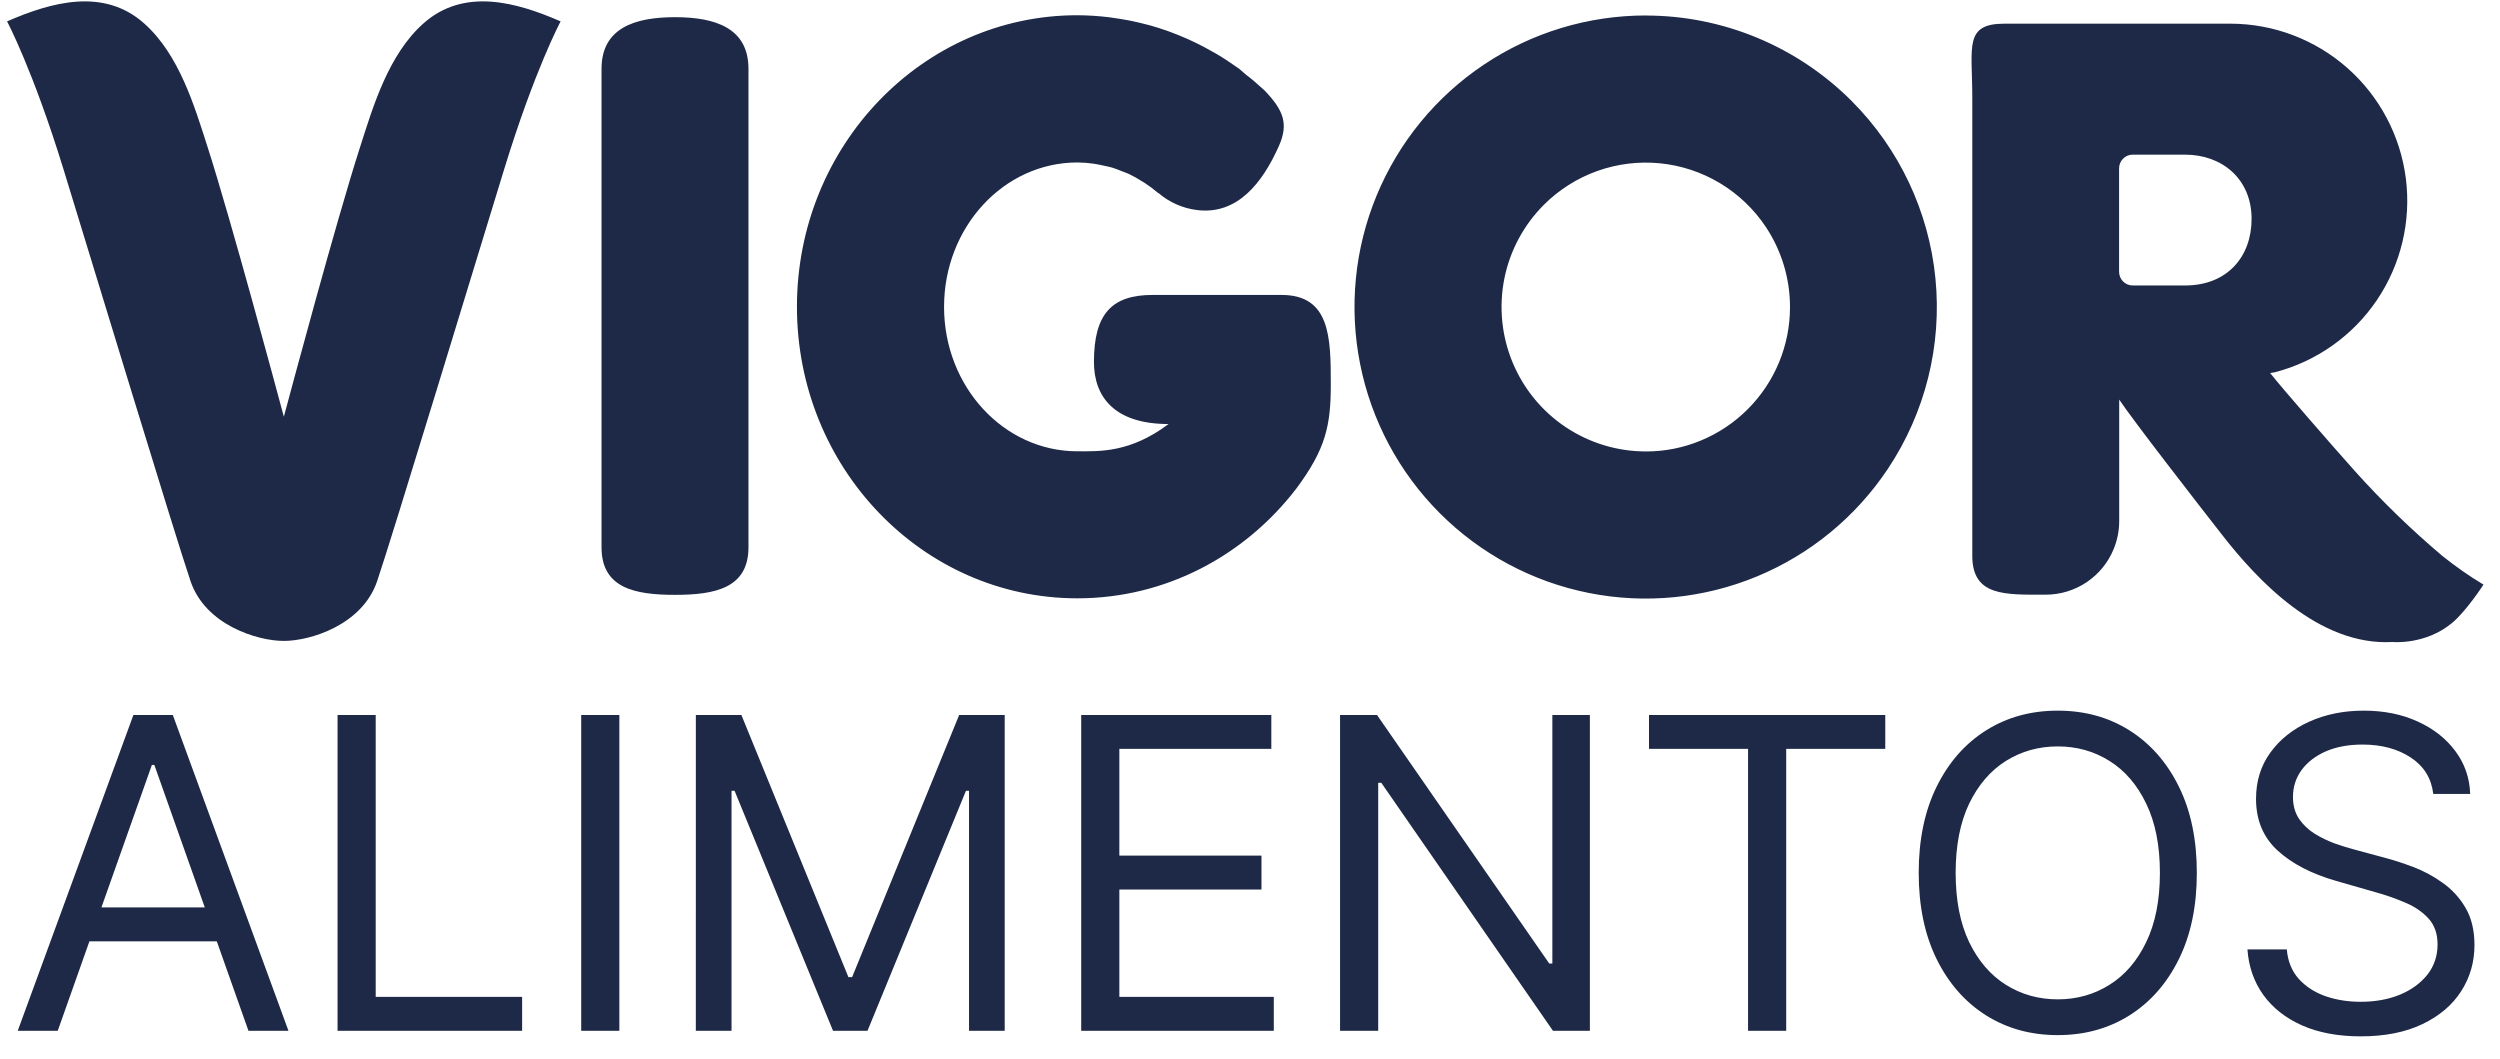 <svg xmlns="http://www.w3.org/2000/svg" width="85" height="36" viewBox="0 0 85 36" fill="none"><path d="M14.402 0.792C13.208 1.851 12.691 3.597 12.229 5.043C11.429 7.535 9.905 13.218 9.651 14.169C9.396 13.218 7.869 7.535 7.072 5.043C6.609 3.597 6.092 1.851 4.896 0.792C3.53 -0.422 1.756 0.065 0.24 0.727C0.24 0.727 1.113 2.358 2.157 5.749C3.099 8.815 5.971 18.269 6.48 19.764C6.99 21.258 8.76 21.791 9.645 21.791H9.656C10.541 21.791 12.311 21.257 12.821 19.764C13.33 18.27 16.201 8.815 17.143 5.749C18.185 2.358 19.061 0.727 19.061 0.727C17.545 0.065 15.771 -0.422 14.402 0.792ZM43.572 10.028H39.191C37.809 10.028 37.194 10.661 37.194 12.304C37.194 13.525 37.922 14.417 39.731 14.417C38.421 15.403 37.367 15.344 36.63 15.344C34.128 15.344 32.098 13.146 32.098 10.434C32.098 7.722 34.128 5.524 36.63 5.524C36.817 5.525 37.003 5.539 37.189 5.566C37.315 5.584 37.437 5.613 37.559 5.639C37.644 5.659 37.73 5.674 37.814 5.699C37.929 5.733 38.039 5.779 38.15 5.824C38.229 5.855 38.311 5.882 38.388 5.917C38.541 5.992 38.689 6.075 38.832 6.167C38.854 6.18 38.877 6.192 38.9 6.206C39.069 6.316 39.232 6.438 39.386 6.57L39.391 6.565C39.761 6.882 40.217 7.083 40.701 7.142C42.071 7.31 42.922 6.223 43.483 4.963C43.816 4.214 43.645 3.75 42.988 3.068L42.607 2.732C42.535 2.669 42.456 2.612 42.38 2.553C42.304 2.493 42.224 2.413 42.135 2.341L41.716 2.054C41.476 1.895 41.227 1.752 40.971 1.616L40.953 1.606C40.768 1.508 40.58 1.416 40.389 1.33L40.316 1.299C40.138 1.221 39.958 1.148 39.776 1.081L39.676 1.045C39.498 0.983 39.317 0.925 39.136 0.873L39.023 0.843C38.842 0.795 38.659 0.751 38.476 0.713L38.346 0.688C38.167 0.654 37.987 0.625 37.807 0.601L37.743 0.591C37.372 0.544 37 0.52 36.628 0.518C31.366 0.518 27.096 4.957 27.096 10.431C27.096 15.904 31.364 20.343 36.628 20.343C39.642 20.343 42.33 18.886 44.074 16.613C45.082 15.259 45.247 14.457 45.247 13.075C45.249 11.466 45.224 10.028 43.572 10.028V10.028ZM22.95 0.584C21.571 0.584 20.452 0.958 20.452 2.34V18.607C20.452 19.992 21.571 20.225 22.95 20.225C24.329 20.225 25.448 19.988 25.448 18.607V2.34C25.448 0.958 24.33 0.584 22.95 0.584ZM83.04 18.901C81.986 18.011 80.994 17.05 80.072 16.023C79.319 15.182 77.572 13.178 77.186 12.684L77.343 12.658C78.76 12.29 79.994 11.417 80.814 10.204C81.633 8.991 81.984 7.52 81.799 6.067C81.614 4.614 80.906 3.278 79.808 2.309C78.71 1.341 77.297 0.806 75.834 0.805H68.149C66.767 0.805 67.058 1.597 67.058 3.306V18.898C67.058 20.281 68.174 20.219 69.555 20.219C70.049 20.219 70.532 20.072 70.943 19.797C71.354 19.522 71.674 19.131 71.862 18.675C71.988 18.371 72.053 18.046 72.053 17.717V13.586C72.511 14.277 74.698 17.093 75.571 18.21C76.726 19.689 78.827 21.971 81.347 21.828C81.347 21.828 82.458 21.938 83.371 21.18C83.856 20.777 84.439 19.877 84.439 19.877C83.951 19.584 83.484 19.257 83.04 18.901ZM74.293 9.706H72.512C72.451 9.706 72.391 9.694 72.335 9.671C72.279 9.647 72.228 9.613 72.185 9.57C72.098 9.483 72.05 9.366 72.049 9.243V5.722C72.049 5.599 72.098 5.481 72.185 5.394C72.228 5.351 72.278 5.317 72.335 5.293C72.391 5.27 72.451 5.258 72.511 5.258H74.293C75.545 5.258 76.554 6.079 76.554 7.443C76.554 8.717 75.736 9.706 74.293 9.706ZM55.957 0.526C53.999 0.526 52.084 1.106 50.456 2.195C48.826 3.284 47.557 4.833 46.807 6.644C46.057 8.455 45.861 10.449 46.243 12.372C46.624 14.295 47.568 16.061 48.953 17.448C50.337 18.834 52.101 19.779 54.022 20.161C55.943 20.544 57.934 20.347 59.743 19.596C61.553 18.845 63.099 17.573 64.186 15.943C65.458 14.036 66.03 11.747 65.805 9.466C65.58 7.185 64.572 5.052 62.952 3.43C62.033 2.511 60.943 1.781 59.742 1.283C58.542 0.785 57.255 0.528 55.956 0.528L55.957 0.526ZM55.957 15.349C54.987 15.349 54.039 15.061 53.232 14.521C52.425 13.982 51.797 13.215 51.426 12.317C51.055 11.42 50.958 10.433 51.146 9.48C51.336 8.528 51.803 7.653 52.489 6.966C53.001 6.453 53.621 6.06 54.304 5.815C54.987 5.571 55.716 5.481 56.438 5.552C57.159 5.623 57.856 5.854 58.478 6.227C59.1 6.6 59.632 7.107 60.034 7.71C60.573 8.518 60.86 9.468 60.86 10.439C60.861 11.084 60.734 11.723 60.488 12.319C60.241 12.915 59.88 13.456 59.424 13.912C58.969 14.368 58.428 14.73 57.833 14.977C57.238 15.224 56.6 15.351 55.956 15.35L55.957 15.349ZM1.963 35.047H0.603L4.536 24.309H5.875L9.808 35.047H8.448L5.248 26.008H5.164L1.963 35.047ZM2.465 30.852H7.946V32.006H2.466L2.465 30.852ZM11.477 35.047V24.309H12.774V33.893H17.752V35.047H11.477ZM21.058 24.309V35.047H19.761V24.309H21.058ZM23.659 24.309H25.207L28.846 33.222H28.972L32.612 24.309H34.16V35.047H32.947V26.888H32.842L29.495 35.047H28.323L24.976 26.888H24.872V35.047H23.658L23.659 24.309ZM36.761 35.047V24.309H43.225V25.462H38.058V29.09H42.89V30.244H38.058V33.893H43.309V35.047H36.761ZM54.056 24.309V35.047H52.801L46.964 26.615H46.859V35.047H45.562V24.309H46.818L52.675 32.761H52.78V24.309L54.056 24.309ZM56.066 25.462V24.309H64.099V25.462H60.731V35.047H59.434V25.462H56.066ZM74.692 29.677C74.692 30.81 74.488 31.789 74.08 32.614C73.672 33.439 73.112 34.075 72.401 34.523C71.69 34.97 70.878 35.194 69.964 35.194C69.05 35.194 68.238 34.97 67.527 34.523C66.816 34.075 66.257 33.439 65.848 32.614C65.44 31.789 65.236 30.81 65.236 29.677C65.236 28.545 65.44 27.566 65.848 26.742C66.257 25.916 66.816 25.28 67.527 24.833C68.238 24.385 69.05 24.162 69.964 24.162C70.878 24.162 71.69 24.385 72.401 24.833C73.112 25.28 73.672 25.916 74.08 26.742C74.488 27.566 74.692 28.545 74.692 29.677H74.692ZM73.437 29.677C73.437 28.748 73.281 27.963 72.971 27.324C72.664 26.684 72.248 26.2 71.721 25.871C71.199 25.543 70.613 25.378 69.964 25.378C69.316 25.378 68.728 25.543 68.202 25.871C67.678 26.2 67.262 26.684 66.951 27.324C66.645 27.963 66.492 28.748 66.492 29.677C66.492 30.608 66.645 31.392 66.951 32.032C67.262 32.671 67.678 33.156 68.202 33.484C68.728 33.813 69.316 33.978 69.964 33.978C70.613 33.978 71.199 33.813 71.721 33.484C72.248 33.156 72.664 32.671 72.971 32.032C73.281 31.392 73.437 30.608 73.437 29.677ZM82.731 26.993C82.668 26.462 82.413 26.049 81.967 25.756C81.521 25.462 80.973 25.315 80.325 25.315C79.851 25.315 79.435 25.392 79.079 25.546C78.728 25.7 78.453 25.911 78.254 26.181C78.058 26.45 77.961 26.756 77.961 27.098C77.961 27.385 78.029 27.631 78.165 27.837C78.306 28.042 78.487 28.215 78.698 28.346C78.914 28.478 79.141 28.589 79.379 28.677C79.615 28.76 79.833 28.828 80.032 28.88L81.119 29.174C81.398 29.247 81.709 29.349 82.051 29.478C82.396 29.608 82.725 29.784 83.039 30.008C83.356 30.228 83.618 30.511 83.823 30.857C84.029 31.203 84.132 31.628 84.132 32.131C84.132 32.712 83.98 33.236 83.677 33.705C83.377 34.173 82.938 34.545 82.36 34.821C81.784 35.097 81.085 35.236 80.262 35.236C79.495 35.236 78.831 35.111 78.27 34.864C77.711 34.615 77.272 34.269 76.951 33.825C76.634 33.381 76.454 32.865 76.413 32.279H77.751C77.786 32.684 77.922 33.019 78.16 33.285C78.4 33.547 78.703 33.743 79.07 33.872C79.439 33.998 79.837 34.061 80.262 34.061C80.757 34.061 81.201 33.981 81.596 33.82C81.99 33.656 82.301 33.428 82.532 33.138C82.762 32.844 82.877 32.502 82.877 32.11C82.877 31.754 82.778 31.464 82.579 31.24C82.379 31.017 82.118 30.834 81.794 30.695C81.453 30.549 81.101 30.426 80.743 30.328L79.425 29.95C78.589 29.709 77.926 29.365 77.438 28.917C76.95 28.47 76.705 27.885 76.705 27.161C76.705 26.559 76.867 26.035 77.192 25.588C77.519 25.137 77.959 24.788 78.51 24.539C79.064 24.288 79.684 24.162 80.366 24.162C81.057 24.162 81.67 24.286 82.207 24.534C82.744 24.779 83.17 25.115 83.484 25.541C83.801 25.967 83.969 26.452 83.986 26.993H82.731Z" fill="#1D2946"></path></svg>